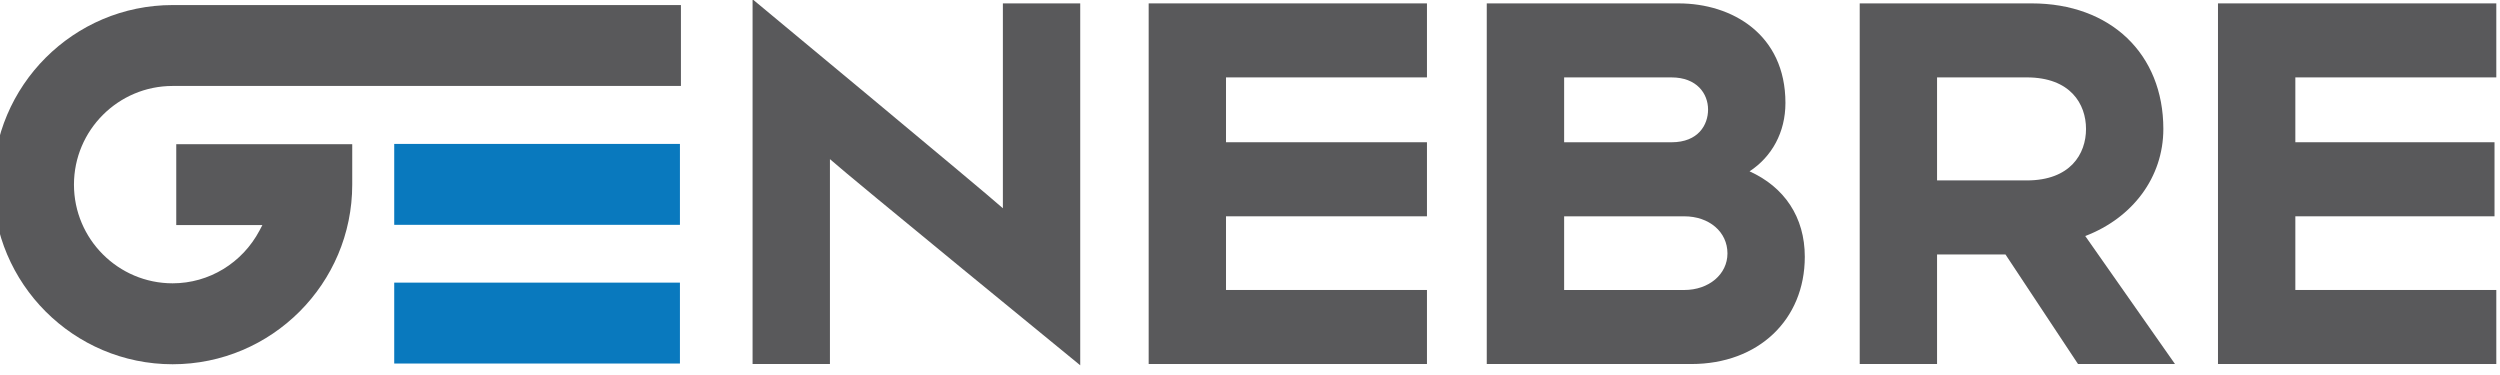 <?xml version="1.0" encoding="UTF-8" standalone="no"?>
<!DOCTYPE svg PUBLIC "-//W3C//DTD SVG 1.1//EN" "http://www.w3.org/Graphics/SVG/1.1/DTD/svg11.dtd">
<svg width="100px" height="15px" version="1.1" xmlns="http://www.w3.org/2000/svg" xmlns:xlink="http://www.w3.org/1999/xlink" xml:space="preserve" xmlns:serif="http://www.serif.com/" style="fill-rule:evenodd;clip-rule:evenodd;stroke-linejoin:round;stroke-miterlimit:2;">
    <g transform="matrix(0.287,0,0,0.287,212.414,23.364)">
        <g transform="matrix(1.254,0,0,1.254,-635.23,-32.55)">
            <path d="M0,-37.406L0,1.495L8.598,1.495L8.598,-21.274C10.826,-19.277 36.416,1.638 36.416,1.638L36.416,-38.585L27.82,-38.585L27.82,-15.816C25.589,-17.814 0,-39.044 0,-39.044" style="fill:rgb(89,89,91);fill-rule:nonzero;"/>
        </g>
        <g transform="matrix(1.254,0,0,1.254,-541.239,-30.675)">
            <path d="M0,-40.08L-30.93,-40.08L-30.93,0L0,0L0,-8.228L-22.335,-8.228L-22.335,-16.416L0,-16.416L0,-24.647L-22.335,-24.647L-22.335,-31.855L0,-31.855" style="fill:rgb(89,89,91);fill-rule:nonzero;"/>
        </g>
        <g transform="matrix(1.254,0,0,1.254,-392.201,-30.675)">
            <path d="M0,-40.08L-30.934,-40.08L-30.934,0L0,0L0,-8.228L-22.336,-8.228L-22.336,-16.416L-0.199,-16.416L-0.199,-24.647L-22.336,-24.647L-22.336,-31.855L0,-31.855" style="fill:rgb(89,89,91);fill-rule:nonzero;"/>
        </g>
        <g transform="matrix(1.254,0,0,1.254,-505.381,-60.348)">
            <path d="M0,7.248C2.781,7.248 4.803,8.983 4.803,11.373C4.803,13.691 2.736,15.437 0,15.437L-13.349,15.437L-13.349,7.248L0,7.248ZM-1.415,-8.191C1.39,-8.191 2.648,-6.397 2.648,-4.617C2.648,-2.941 1.582,-0.982 -1.415,-0.982L-13.349,-0.982L-13.349,-8.191L-1.415,-8.191ZM-21.218,-16.416L-21.949,-16.416L-21.949,23.664L0.799,23.664C8.218,23.664 13.399,18.763 13.399,11.743C13.399,7.329 11.123,3.994 7.26,2.249C9.738,0.622 11.247,-2.085 11.247,-5.353C11.247,-12.996 5.285,-16.416 -0.617,-16.416" style="fill:rgb(89,89,91);fill-rule:nonzero;"/>
        </g>
        <g transform="matrix(1.254,0,0,1.254,-457.641,-40.989)">
            <path d="M0,-23.63C4.855,-23.63 6.585,-20.67 6.585,-17.9C6.585,-15.133 4.855,-12.179 0,-12.179L-9.972,-12.179L-9.972,-23.63L0,-23.63ZM-17.836,-31.855L-18.568,-31.855L-18.568,8.225L-9.972,8.225L-9.972,-3.947L-2.365,-3.947C-1.953,-3.33 5.693,8.225 5.693,8.225L16.472,8.225C16.472,8.225 7.388,-4.732 6.499,-5.999C11.761,-8.01 15.179,-12.528 15.179,-17.9C15.179,-26.248 9.304,-31.855 0.552,-31.855" style="fill:rgb(89,89,91);fill-rule:nonzero;"/>
        </g>
        <g transform="matrix(1.254,0,0,1.254,-741.09,-55.671)">
            <path d="M0,-0.002C0,-11.009 8.954,-19.962 19.96,-19.962L76.455,-19.962L76.455,-10.97L19.96,-10.97C13.914,-10.97 8.995,-6.052 8.995,-0.002C8.995,6.046 13.914,10.965 19.96,10.965C24.002,10.965 27.706,8.711 29.624,5.088L29.936,4.493L20.364,4.493L20.364,-4.499L39.923,-4.499L39.923,-0.002C39.923,11.003 30.969,19.96 19.96,19.96C8.954,19.96 0,11.003 0,-0.002" style="fill:rgb(89,89,91);fill-rule:nonzero;"/>
        </g>
        <g transform="matrix(1.254,0,0,1.254,-752.547,-91.805)">
            <rect x="53.726" y="24.287" width="31.754" height="8.992" style="fill:rgb(9,121,190);"/>
        </g>
        <g transform="matrix(1.254,0,0,1.254,-752.547,-53.138)">
            <rect x="53.726" y="8.868" width="31.754" height="8.992" style="fill:rgb(9,121,190);"/>
        </g>
    </g>
</svg>
